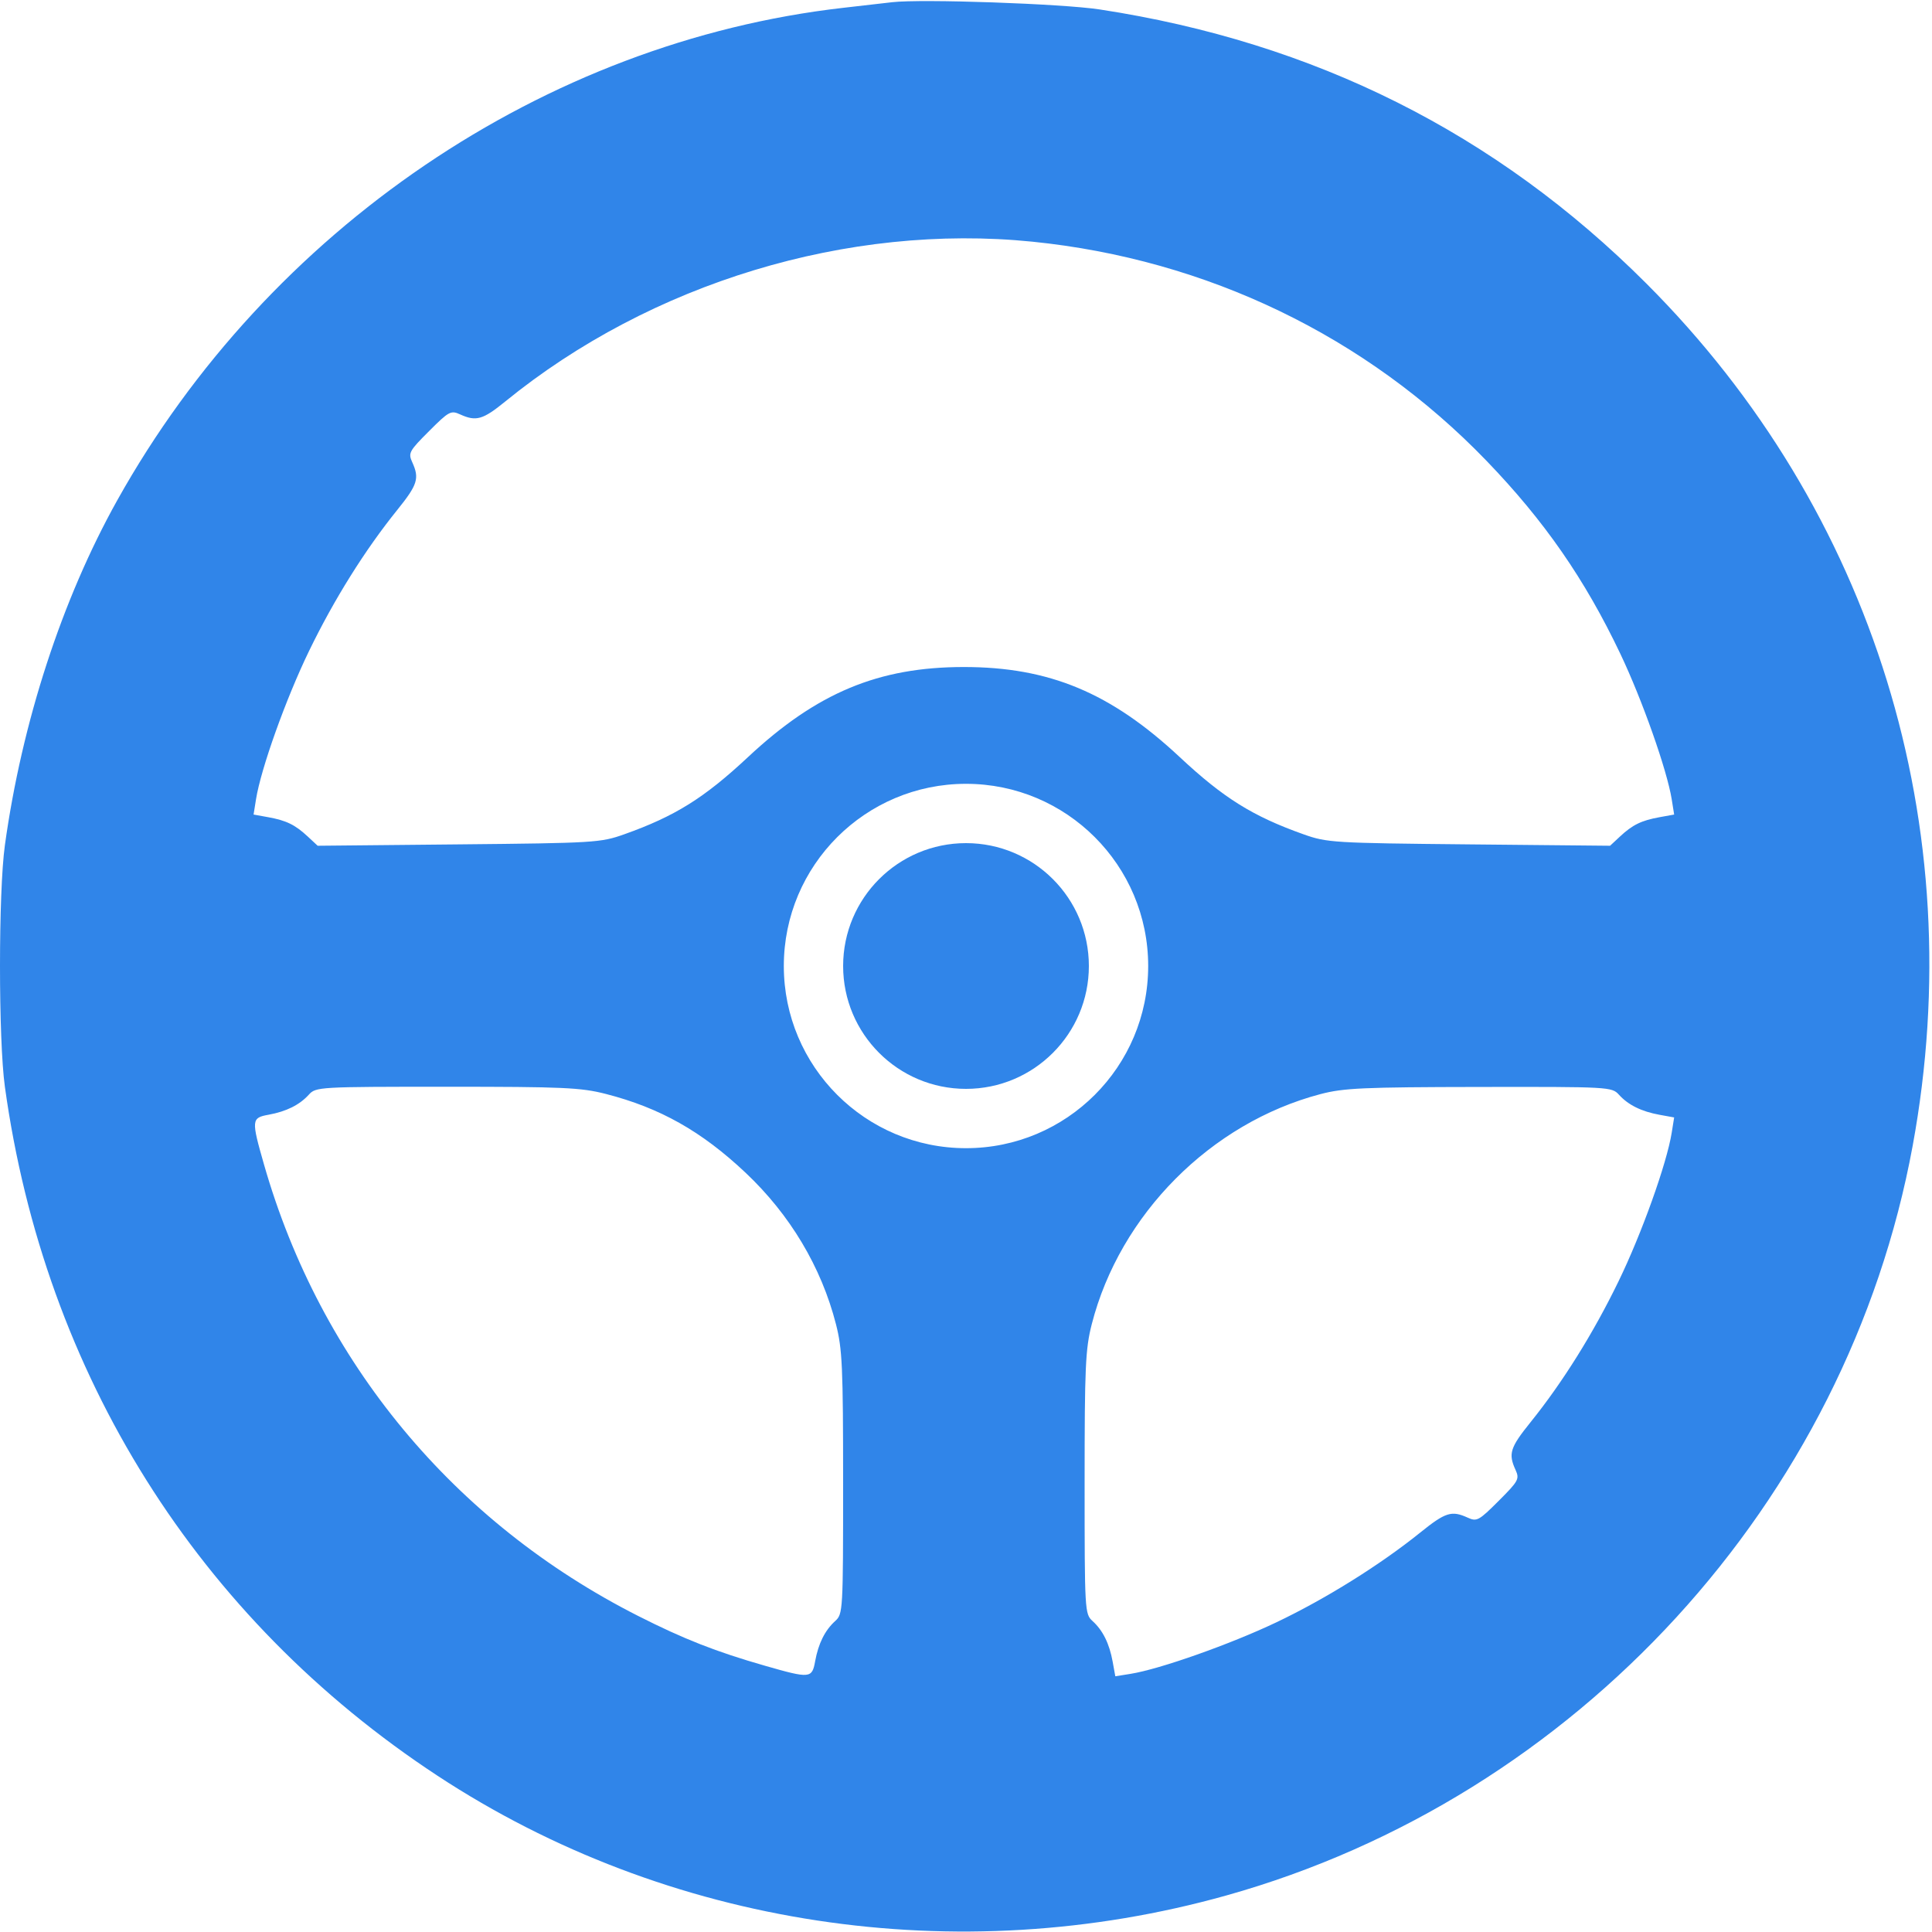 <?xml version="1.0" encoding="UTF-8"?> <svg xmlns="http://www.w3.org/2000/svg" width="456" height="456" viewBox="0 0 456 456" fill="none"> <path fill-rule="evenodd" clip-rule="evenodd" d="M198.996 1.849C203.649 1.317 208.86 0.719 210.574 0.52C217.502 -0.284 250.68 0.873 259.558 2.23C310.291 9.978 353.117 31.449 388.581 66.914C442.248 120.579 465.279 195.152 451.437 270.437C435.984 354.497 372.131 424.226 289.394 447.391C225.931 465.16 157.51 454.766 103.254 419.113C46.738 381.975 10.541 324.325 1.152 256.5C-0.384 245.408 -0.384 210.592 1.152 199.5C5.167 170.49 14.628 141.448 27.678 118.074C63.41 54.07 128.522 9.896 198.996 1.849ZM350.868 108.777C322.56 79.398 284.87 61.211 243.655 57.042C200.187 52.644 153.62 66.766 119.244 94.769C113.963 99.071 112.369 99.525 108.591 97.804C106.421 96.815 105.958 97.064 101.259 101.764C96.561 106.462 96.311 106.925 97.3 109.095C99.037 112.907 98.569 114.398 93.775 120.344C86.136 129.815 78.862 141.443 72.95 153.633C67.482 164.909 61.587 181.393 60.425 188.656L59.85 192.254L63.294 192.877C67.583 193.653 69.658 194.666 72.638 197.441L74.975 199.618L108.263 199.294C140.306 198.982 141.766 198.893 147.32 196.92C159.307 192.661 166.196 188.366 176.539 178.699C192.794 163.506 207.345 157.433 227.496 157.433C247.647 157.433 262.198 163.506 278.453 178.699C288.796 188.366 295.685 192.661 307.672 196.92C313.226 198.893 314.685 198.982 346.729 199.294L380.017 199.618L382.354 197.441C385.333 194.666 387.408 193.653 391.698 192.877L395.142 192.254L394.566 188.656C393.466 181.778 387.595 165.148 382.448 154.329C374.066 136.712 364.527 122.952 350.868 108.777ZM175.948 276.77C165.586 267.004 155.758 261.468 142.967 258.19C137.107 256.689 132.904 256.5 105.476 256.5C75.214 256.5 74.55 256.538 72.89 258.372C70.705 260.786 67.579 262.344 63.398 263.101C59.333 263.837 59.29 264.304 62.32 274.88C75.658 321.435 107.06 359.325 150.596 381.391C161.395 386.865 168.978 389.842 180.615 393.176C191.191 396.206 191.659 396.163 192.394 392.098C193.152 387.917 194.709 384.79 197.124 382.606C198.957 380.946 198.996 380.282 198.996 350.02C198.996 322.591 198.806 318.388 197.305 312.529C193.852 299.049 186.466 286.682 175.948 276.77ZM391.698 263.12C387.416 262.344 384.302 260.803 382.102 258.372C380.439 256.535 379.815 256.5 349.151 256.549C321.746 256.591 317.126 256.8 311.66 258.237C285.784 265.044 264.32 286.634 257.686 312.529C256.185 318.388 255.996 322.591 255.996 350.02C255.996 380.282 256.034 380.946 257.868 382.606C260.299 384.806 261.84 387.92 262.617 392.202L263.241 395.645L266.84 395.07C273.73 393.969 290.356 388.096 301.225 382.923C312.826 377.404 325.765 369.334 335.185 361.743C341.172 356.919 342.604 356.466 346.401 358.196C348.571 359.184 349.033 358.935 353.732 354.236C358.431 349.537 358.68 349.075 357.692 346.904C355.962 343.108 356.415 341.676 361.237 335.689C368.83 326.262 376.098 314.62 382.041 302.367C387.51 291.091 393.405 274.606 394.566 267.344L395.142 263.745L391.698 263.12ZM257 228C257 244.016 244.016 257 228 257C211.984 257 199 244.016 199 228C199 211.984 211.984 199 228 199C244.016 199 257 211.984 257 228ZM271 228C271 251.748 251.748 271 228 271C204.252 271 185 251.748 185 228C185 204.252 204.252 185 228 185C251.748 185 271 204.252 271 228Z" fill="#3085E9"></path> </svg> 